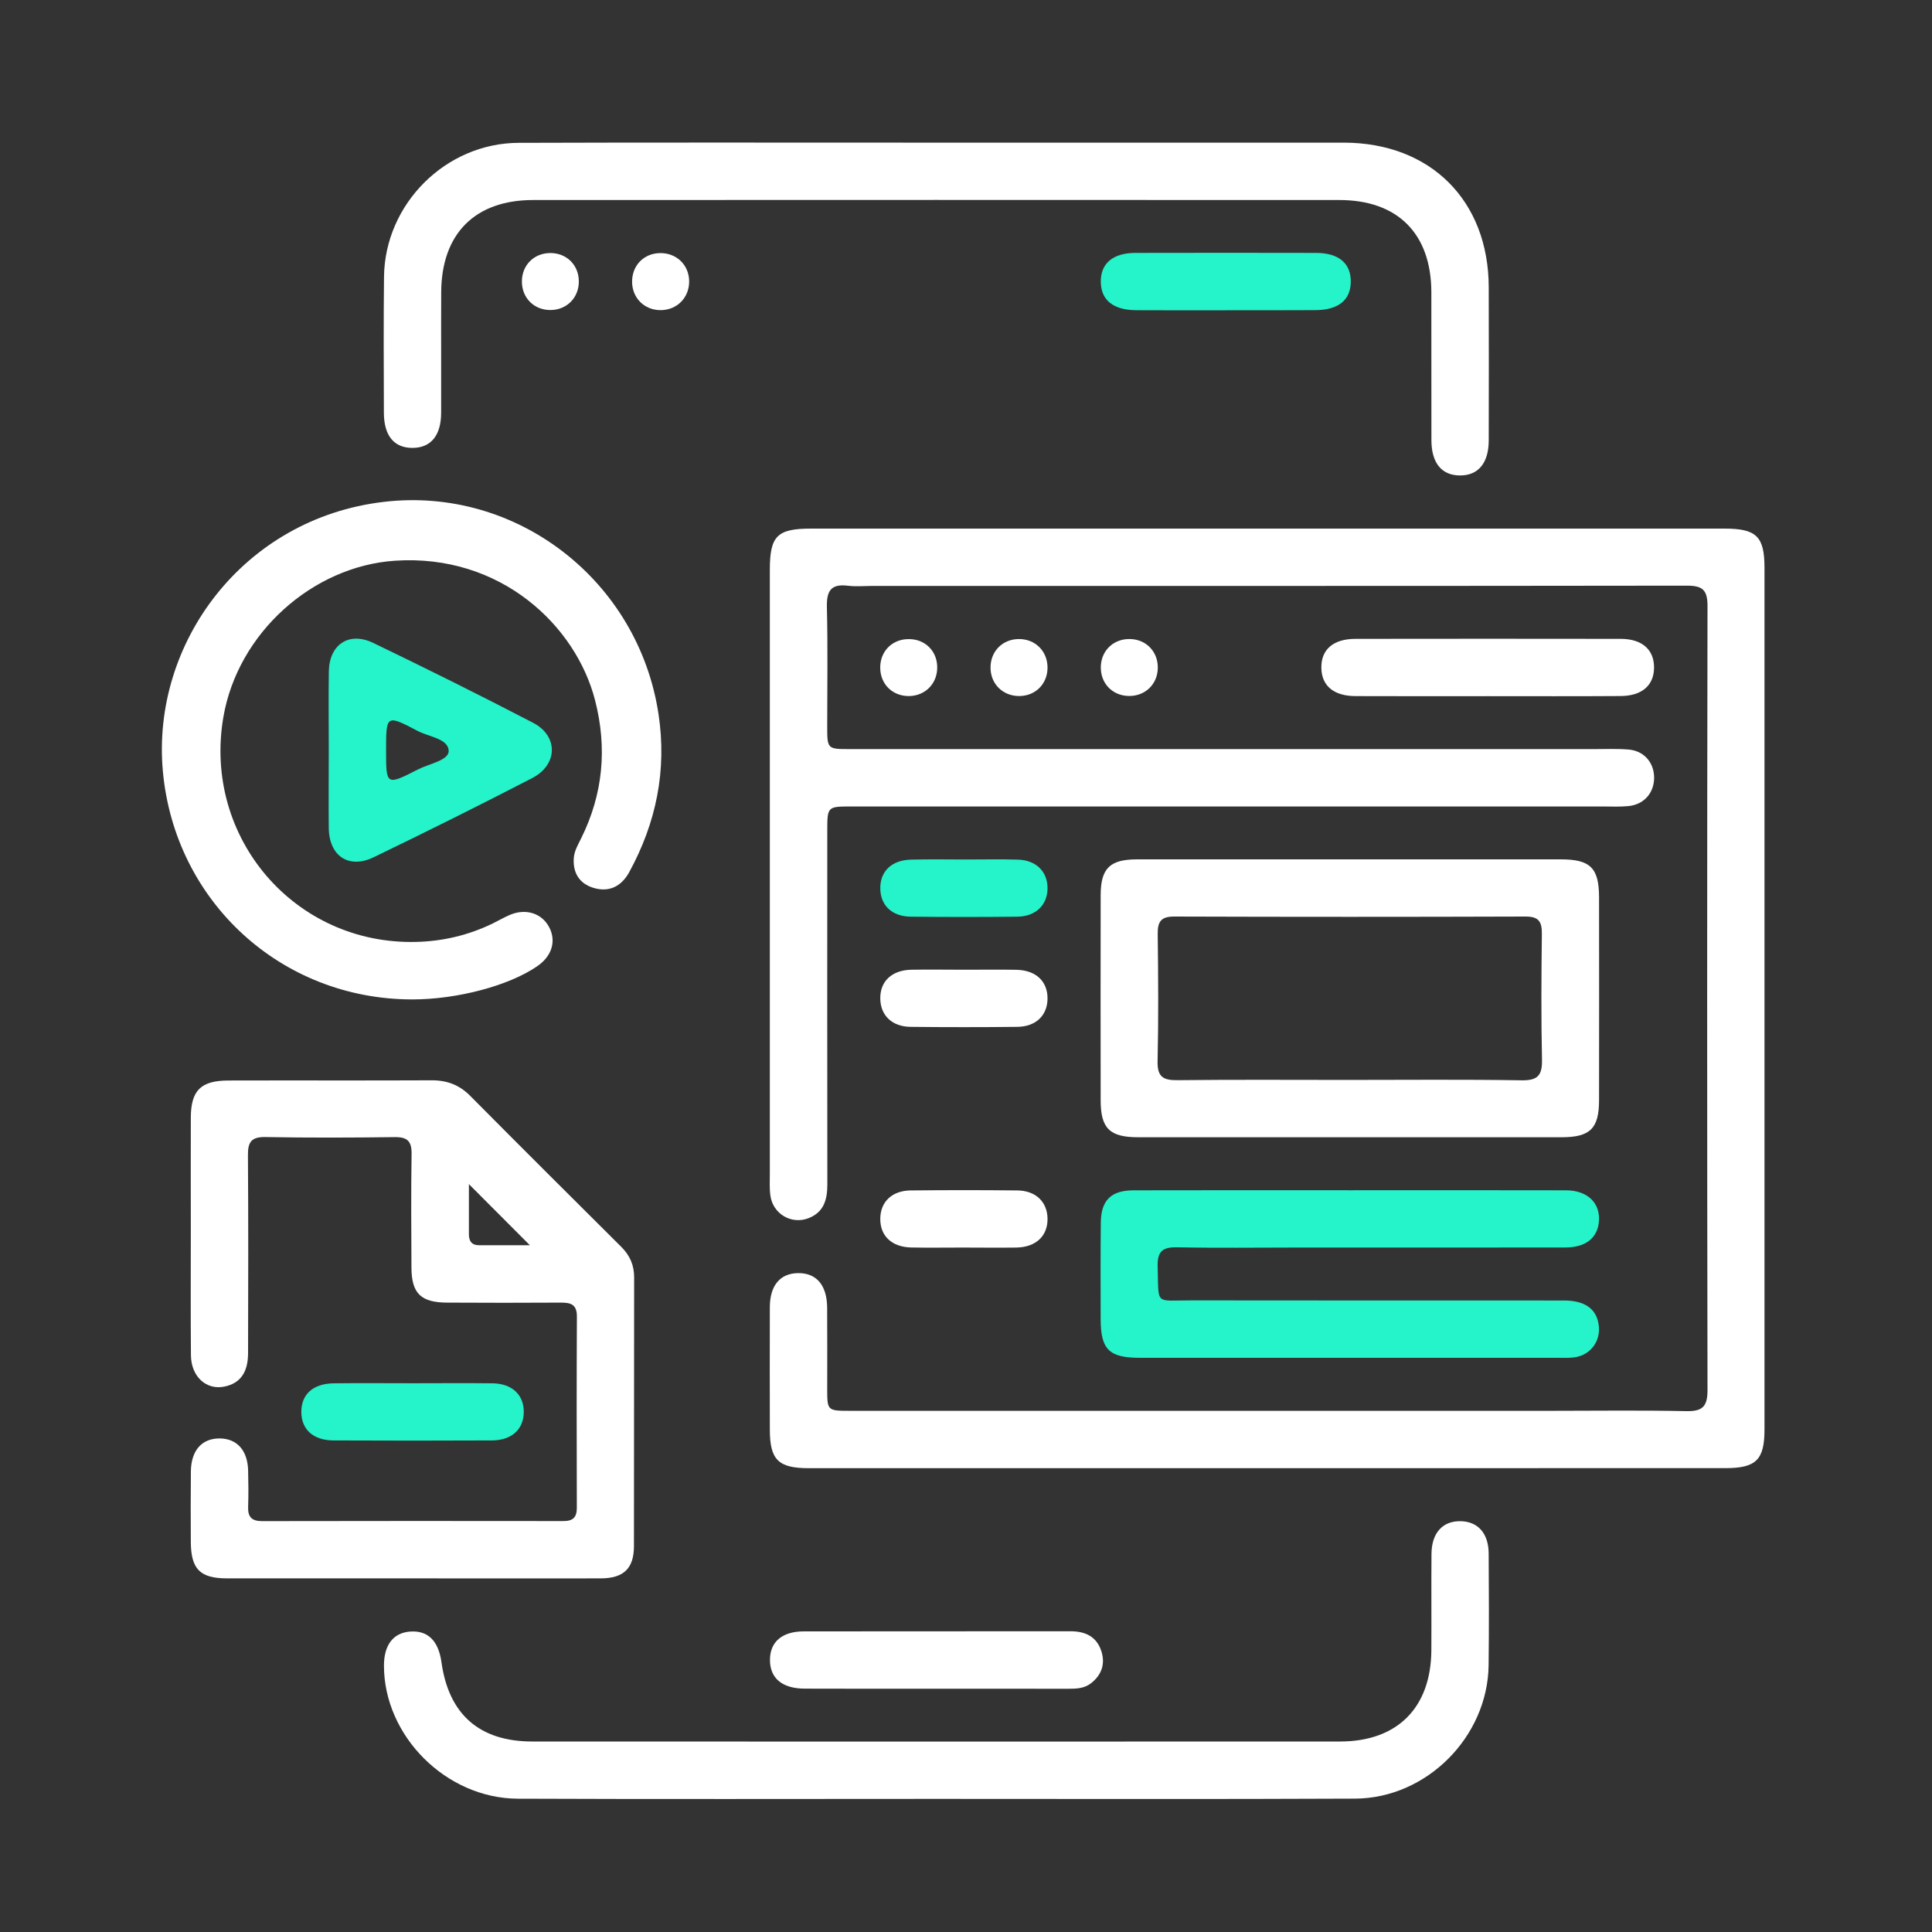 <?xml version="1.0" encoding="utf-8"?>
<!-- Generator: Adobe Illustrator 27.6.1, SVG Export Plug-In . SVG Version: 6.00 Build 0)  -->
<svg version="1.1" id="Layer_1" xmlns="http://www.w3.org/2000/svg" xmlns:xlink="http://www.w3.org/1999/xlink" x="0px" y="0px"
	 viewBox="0 0 300 300" style="enable-background:new 0 0 300 300;" xml:space="preserve">
<rect x="0" y="0" width="300" height="300" fill="#333333" stroke="none"/>
<style type="text/css">
	.st0{fill:#FFFFFF;}
	.st1{fill:#25F3CA;}
</style>
<path class="st0" d="M196.87,82.08c23.63,0,47.27,0,70.9,0c4.97,0,6.22,1.21,6.22,6.11c0.01,44.59,0,89.18,0,133.77
	c0,4.72-1.3,6.01-6.06,6.01c-47.44,0.01-94.89,0.01-142.33,0.01c-4.76,0-6.06-1.3-6.06-6.01c-0.01-6.33-0.02-12.66,0-19
	c0.01-3.35,1.59-5.23,4.34-5.28c2.87-0.06,4.53,1.85,4.56,5.34c0.03,4.19,0.01,8.38,0.01,12.57c0,3.46,0,3.47,3.59,3.47
	c36.3,0,72.59,0,108.89,0c6.96,0,13.91-0.1,20.87,0.05c2.55,0.06,3.35-0.69,3.34-3.3c-0.07-40.58-0.07-81.15,0-121.73
	c0-2.5-0.78-3.15-3.2-3.15c-42.09,0.06-84.19,0.04-126.28,0.04c-1.34,0-2.69,0.13-4.01-0.03c-2.68-0.33-3.31,0.86-3.25,3.36
	c0.15,6.15,0.05,12.31,0.05,18.46c0,3.53,0.01,3.55,3.51,3.55c38.53,0,77.05,0,115.58,0c1.78,0,3.58-0.08,5.35,0.07
	c2.35,0.19,3.91,1.97,3.96,4.26c0.05,2.42-1.54,4.28-3.99,4.52c-1.33,0.13-2.67,0.06-4.01,0.06c-38.88,0-77.76,0-116.65,0
	c-3.74,0-3.74,0.01-3.74,3.84c0,18.28-0.02,36.56,0.01,54.85c0,2.34-0.53,4.28-2.87,5.22c-2.68,1.08-5.61-0.64-5.98-3.53
	c-0.15-1.14-0.08-2.31-0.08-3.47c0-31.21,0-62.43,0-93.64c0-5.29,1.13-6.42,6.43-6.42C149.6,82.08,173.24,82.08,196.87,82.08z"/>
<path class="st0" d="M64.13,245.09c-9.63,0-19.26,0.01-28.89,0c-4.18-0.01-5.58-1.43-5.61-5.65c-0.02-3.66-0.03-7.31,0.01-10.97
	c0.04-3.27,1.72-5.14,4.51-5.11c2.67,0.04,4.3,1.87,4.38,4.98c0.04,1.87,0.07,3.75,0,5.62c-0.06,1.58,0.54,2.24,2.17,2.24
	c15.6-0.03,31.2-0.03,46.8-0.01c1.48,0,2.07-0.58,2.07-2.06c-0.03-9.9-0.04-19.79,0.01-29.69c0.01-1.9-0.95-2.18-2.51-2.17
	c-5.88,0.04-11.77,0.03-17.65,0c-4.07-0.02-5.51-1.43-5.53-5.44c-0.03-5.88-0.07-11.77,0.02-17.65c0.03-1.99-0.67-2.64-2.64-2.61
	c-6.69,0.09-13.37,0.11-20.06-0.01c-2.18-0.04-2.73,0.79-2.71,2.82c0.07,10.25,0.05,20.5,0.02,30.76c-0.01,2.99-1.23,4.65-3.63,5.16
	c-2.83,0.61-5.21-1.52-5.24-4.85c-0.06-6.51-0.02-13.02-0.02-19.52c0-5.79-0.02-11.59,0-17.38c0.02-4.24,1.55-5.76,5.85-5.77
	c10.52-0.03,21.04,0.02,31.56-0.03c2.38-0.01,4.3,0.72,5.98,2.42c7.79,7.85,15.62,15.65,23.46,23.45c1.34,1.34,2,2.85,1.99,4.76
	c-0.03,13.91,0,27.82-0.03,41.72c-0.01,3.46-1.61,4.98-5.17,4.99C83.57,245.11,73.85,245.09,64.13,245.09z M72.81,183.87
	c0,2.5,0,5.14,0,7.79c0,1.06,0.44,1.7,1.58,1.7c2.71,0,5.42,0,7.89,0C79.09,190.16,75.98,187.05,72.81,183.87z"/>
<path class="st0" d="M145.54,22.15c21.04,0,42.08-0.01,63.12,0c13.47,0.01,22.48,9,22.51,22.45c0.02,7.93,0.02,15.87,0,23.8
	c-0.01,3.51-1.63,5.44-4.47,5.43c-2.83-0.01-4.42-1.92-4.43-5.47c-0.02-7.67,0.01-15.33-0.01-23c-0.03-9.08-5.22-14.3-14.3-14.3
	c-41.72-0.02-83.45-0.02-125.17,0c-9.05,0-14.24,5.25-14.28,14.33c-0.03,6.24,0.01,12.48-0.01,18.72c-0.01,3.53-1.61,5.44-4.46,5.44
	c-2.85,0-4.42-1.89-4.43-5.45c-0.02-7.04-0.06-14.09,0.02-21.13c0.13-11.3,9.58-20.76,20.92-20.79
	C102.21,22.1,123.88,22.16,145.54,22.15z"/>
<path class="st0" d="M64.02,155.19c-20.41-0.01-36.89-15.25-38.73-35.43c-1.81-19.83,12.43-39.26,34.3-41.83
	c20.67-2.44,39.56,12.26,42.67,32.99c1.31,8.71-0.37,16.84-4.55,24.5c-1.22,2.23-3.15,3.2-5.61,2.43c-2.1-0.66-3.13-2.26-3.01-4.51
	c0.06-1.2,0.68-2.2,1.19-3.24c3.37-6.85,4.02-13.95,2.13-21.33c-2.96-11.6-14.67-22.82-31.12-21.7
	c-12.74,0.87-24.37,11.2-26.61,24.3c-3.19,18.69,11.07,35.36,29.95,34.89c4.13-0.1,8.12-1.04,11.87-2.86
	c0.88-0.43,1.73-0.93,2.63-1.32c2.52-1.09,5.05-0.27,6.18,1.96c1.09,2.15,0.36,4.46-1.9,6C79.01,153.07,70.97,155.19,64.02,155.19z"
	/>
<path class="st0" d="M145.4,279.33c-21.66,0-43.33,0.06-64.99-0.03c-11.15-0.04-20.79-9.75-20.79-20.66c0-3.2,1.44-5.09,4.04-5.29
	c2.76-0.21,4.42,1.4,4.89,4.76c1.13,8.1,5.9,12.31,14.11,12.31c41.81,0.02,83.63,0.02,125.44,0c8.9-0.01,14.1-5.26,14.16-14.17
	c0.03-4.99-0.02-9.99,0.02-14.98c0.03-3.26,1.75-5.12,4.55-5.06c2.67,0.06,4.31,1.9,4.33,5.01c0.04,5.79,0.06,11.59-0.01,17.38
	c-0.15,11.1-9.63,20.65-20.76,20.69C188.73,279.39,167.07,279.33,145.4,279.33z"/>
<path class="st0" d="M209.74,133.44c10.88,0,21.75-0.01,32.63,0c4.58,0,5.92,1.34,5.93,5.87c0.01,10.52,0.02,21.04,0,31.56
	c-0.01,4.36-1.39,5.72-5.8,5.72c-21.93,0.01-43.86,0.01-65.8,0c-4.4,0-5.79-1.39-5.79-5.74c-0.01-10.61-0.02-21.22,0-31.83
	c0.01-4.19,1.42-5.58,5.67-5.58C187.63,133.43,198.69,133.45,209.74,133.44z M209.32,167.69c9,0,18-0.09,26.99,0.06
	c2.53,0.04,3.18-0.83,3.13-3.23c-0.14-6.5-0.1-13.01-0.02-19.51c0.02-1.9-0.49-2.7-2.55-2.69c-18.17,0.06-36.35,0.06-54.52,0
	c-2.02-0.01-2.6,0.74-2.58,2.67c0.08,6.59,0.13,13.19-0.02,19.77c-0.06,2.44,0.84,3,3.1,2.97
	C191.68,167.63,200.5,167.69,209.32,167.69z"/>
<path class="st0" d="M145.27,262.22c-6.77,0-13.55,0.02-20.32-0.01c-3.51-0.01-5.41-1.63-5.39-4.5c0.02-2.76,1.88-4.38,5.22-4.39
	c13.82-0.02,27.63,0,41.45-0.02c2.31,0,4.05,0.84,4.78,3.07c0.64,1.96,0.08,3.69-1.59,5c-1.06,0.83-2.3,0.86-3.56,0.86
	C159,262.22,152.14,262.22,145.27,262.22z"/>
<path class="st0" d="M231.07,108.1c-6.86,0-13.73,0.02-20.59-0.01c-3.36-0.01-5.23-1.58-5.3-4.32c-0.07-2.89,1.82-4.57,5.31-4.57
	c13.73-0.02,27.45-0.02,41.18,0c3.31,0.01,5.17,1.67,5.17,4.44c0,2.77-1.87,4.42-5.18,4.44C244.79,108.13,237.93,108.1,231.07,108.1
	z"/>
<path class="st0" d="M149.8,150.58c2.67,0,5.35-0.04,8.02,0.01c3.05,0.06,4.87,1.8,4.84,4.5c-0.03,2.59-1.81,4.33-4.7,4.36
	c-5.52,0.06-11.05,0.06-16.57,0c-2.88-0.03-4.66-1.78-4.7-4.37c-0.04-2.7,1.78-4.44,4.83-4.5
	C144.27,150.53,147.04,150.58,149.8,150.58z"/>
<path class="st0" d="M149.54,193.72c-2.67,0-5.35,0.04-8.02-0.01c-3.05-0.06-4.87-1.8-4.83-4.5c0.03-2.59,1.81-4.32,4.7-4.36
	c5.52-0.06,11.05-0.06,16.57,0c2.88,0.03,4.66,1.78,4.7,4.37c0.04,2.69-1.79,4.44-4.83,4.5
	C155.06,193.76,152.3,193.72,149.54,193.72z"/>
<g>
	<path class="st1" d="M209.73,184.82c11.15,0,22.29-0.02,33.44,0.01c3.42,0.01,5.44,2.07,5.09,5.04c-0.29,2.44-2.12,3.84-5.22,3.84
		c-13.91,0.02-27.82,0.01-41.73,0.01c-6.15,0-12.31,0.09-18.46-0.04c-2.3-0.05-3.16,0.59-3.09,3c0.19,6.13-0.55,5.23,5.32,5.24
		c19.26,0.03,38.52,0.01,57.78,0.02c3.2,0,4.99,1.27,5.37,3.68c0.41,2.59-1.23,4.83-3.83,5.16c-0.88,0.11-1.78,0.06-2.67,0.06
		c-21.58,0-43.16,0-64.73,0c-4.77,0-6.08-1.28-6.09-5.98c-0.01-4.99-0.03-9.99,0.02-14.98c0.03-3.5,1.58-5.04,5.1-5.05
		C187.26,184.8,198.49,184.82,209.73,184.82z"/>
	<path class="st1" d="M51.05,116.56c0-4.1-0.05-8.19,0.01-12.29c0.06-4.17,3.11-6.25,6.87-4.45c8.34,4.02,16.63,8.14,24.84,12.41
		c3.96,2.06,3.87,6.52-0.13,8.59c-8.14,4.21-16.35,8.3-24.61,12.29c-3.89,1.88-6.93-0.2-6.98-4.54
		C51.01,124.57,51.05,120.57,51.05,116.56z M59.95,116.53c0,5.44,0.02,5.47,4.97,2.94c1.72-0.88,4.78-1.4,4.75-2.87
		c-0.04-1.9-3.07-2.18-4.82-3.1C59.98,110.93,59.95,111,59.95,116.53z"/>
	<path class="st1" d="M190.34,48.18c-4.63,0-9.27,0.02-13.9-0.01c-3.57-0.02-5.47-1.56-5.51-4.38c-0.04-2.87,1.86-4.51,5.37-4.52
		c9.36-0.02,18.71-0.02,28.07,0c3.52,0.01,5.41,1.63,5.38,4.5c-0.03,2.83-1.93,4.37-5.5,4.39
		C199.61,48.19,194.98,48.17,190.34,48.18z"/>
	<path class="st1" d="M64.17,214.79c4.1,0,8.2-0.04,12.3,0.01c3.06,0.04,4.89,1.8,4.86,4.48c-0.03,2.67-1.87,4.38-4.96,4.39
		c-8.2,0.04-16.4,0.04-24.59,0c-3.13-0.02-4.95-1.68-4.99-4.35c-0.04-2.8,1.81-4.49,5.08-4.52
		C55.97,214.75,60.07,214.79,64.17,214.79z"/>
	<path class="st1" d="M149.77,133.46c2.76,0,5.53-0.06,8.28,0.02c2.85,0.08,4.62,1.87,4.61,4.46c-0.02,2.58-1.81,4.36-4.67,4.4
		c-5.52,0.06-11.05,0.06-16.57,0c-2.91-0.03-4.68-1.74-4.73-4.33c-0.05-2.7,1.76-4.47,4.8-4.53
		C144.25,133.41,147.01,133.45,149.77,133.46z"/>
</g>
<path class="st0" d="M175.58,99.23c2.49,0.11,4.28,2.05,4.2,4.57c-0.07,2.49-2,4.32-4.51,4.27c-2.61-0.04-4.48-2.07-4.33-4.71
	C171.08,100.88,173.05,99.12,175.58,99.23z"/>
<path class="st0" d="M158.25,99.23c2.51,0.01,4.38,1.87,4.41,4.38c0.03,2.52-1.81,4.42-4.31,4.47c-2.62,0.05-4.59-1.9-4.54-4.51
	C153.85,101.06,155.74,99.22,158.25,99.23z"/>
<path class="st0" d="M145.53,103.53c0.06,2.52-1.75,4.45-4.24,4.55c-2.63,0.1-4.62-1.81-4.61-4.43c0-2.52,1.85-4.39,4.37-4.41
	C143.58,99.2,145.48,101.02,145.53,103.53z"/>
<path class="st0" d="M102.48,39.3c2.52-0.04,4.45,1.77,4.53,4.26c0.08,2.61-1.86,4.61-4.47,4.6c-2.5-0.02-4.37-1.89-4.39-4.4
	C98.14,41.22,99.97,39.34,102.48,39.3z"/>
<path class="st0" d="M89.88,43.64c0.04,2.51-1.79,4.43-4.28,4.5c-2.63,0.07-4.59-1.86-4.56-4.48c0.03-2.52,1.89-4.36,4.41-4.37
	C87.97,39.29,89.85,41.13,89.88,43.64z"/>
</svg>
